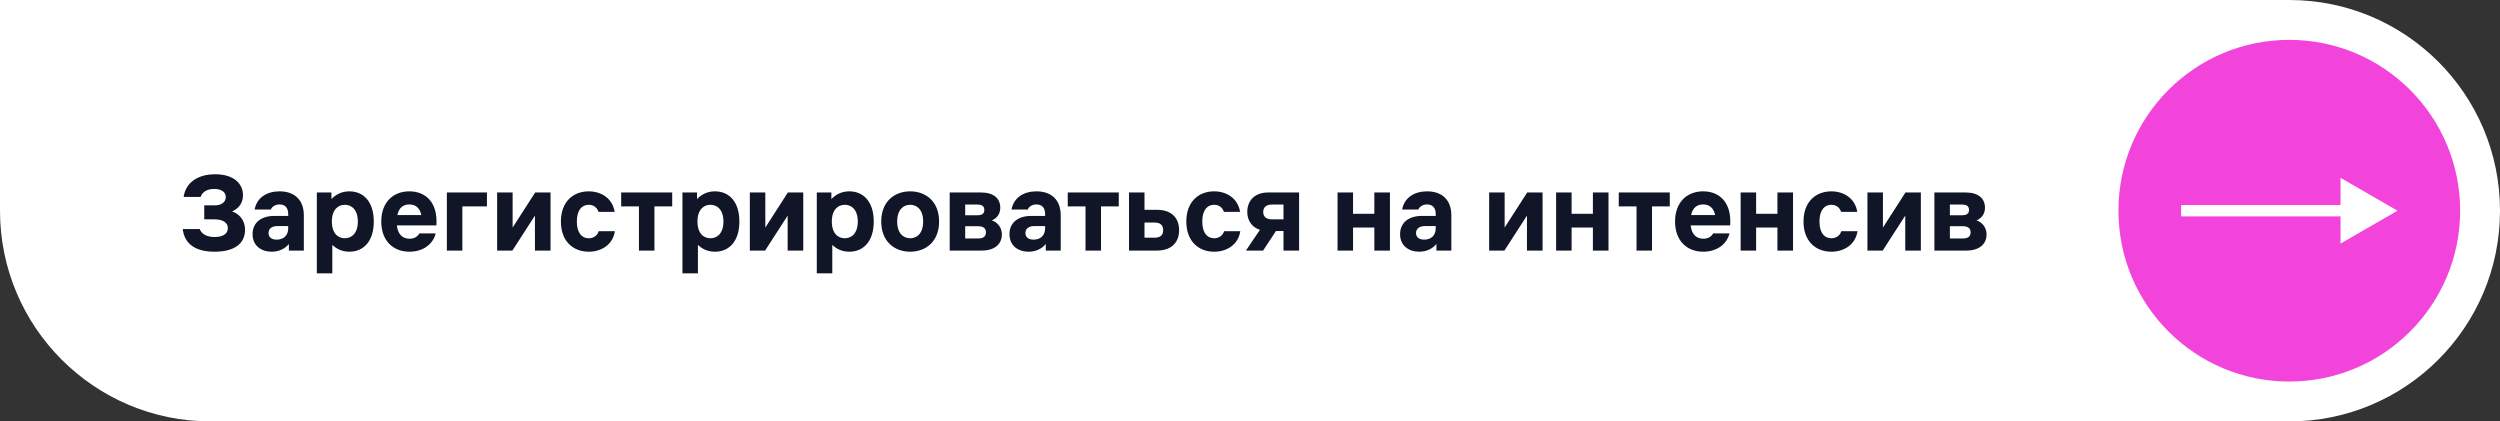 <?xml version="1.0" encoding="UTF-8"?> <svg xmlns="http://www.w3.org/2000/svg" width="439" height="74" viewBox="0 0 439 74" fill="none"><rect x="0" y="0" width="439" height="74" fill="#333333" stroke="none"/><path d="M0 0H402C422.435 0 439 16.566 439 37V37C439 57.434 422.435 74 402 74H37C16.566 74 0 57.434 0 37V0Z" fill="white"></path><path d="M37.608 33.18C36.448 33.18 35.548 33.64 35.228 34.58H32.248C32.608 32.04 34.748 30.6 37.788 30.6C41.108 30.6 42.668 32.3 42.668 34.28C42.668 35.94 41.588 36.78 40.748 37.12C41.828 37.48 43.028 38.48 43.028 40.38C43.028 42.66 41.308 44.2 37.688 44.2C34.468 44.2 32.408 42.96 32.088 40.22H35.068C35.368 41.04 36.248 41.62 37.688 41.62C38.808 41.62 40.008 41.26 40.008 40.06C40.008 38.9 38.828 38.52 37.688 38.52H35.868V36.06H37.728C38.828 36.06 39.648 35.54 39.648 34.6C39.648 33.68 38.828 33.18 37.608 33.18ZM48.672 39.7C47.812 39.7 47.151 40.12 47.151 40.92C47.151 41.72 47.772 42.08 48.592 42.08C49.772 42.08 50.611 41.38 50.611 40.08V39.7H48.672ZM44.352 41.12C44.352 39.06 45.911 37.92 48.132 37.92H50.611V37.6C50.611 36.5 50.072 35.9 49.092 35.9C48.371 35.9 47.791 36.24 47.551 36.8H44.712C45.092 34.7 46.852 33.6 49.092 33.6C51.712 33.6 53.352 35.1 53.352 37.8V44H50.731V42.84C50.111 43.6 49.092 44.2 47.712 44.2C45.852 44.2 44.352 43.12 44.352 41.12ZM55.636 33.8H58.196V34.96C58.956 34.16 59.995 33.6 61.355 33.6C63.795 33.6 65.635 35.38 65.635 38.9C65.635 42.42 63.795 44.2 61.355 44.2C60.096 44.2 59.096 43.72 58.355 43V48H55.636V33.8ZM58.276 38.9C58.276 41 59.376 41.84 60.556 41.84C61.715 41.84 62.836 41 62.836 38.9C62.836 36.8 61.715 35.96 60.556 35.96C59.376 35.96 58.276 36.8 58.276 38.9ZM66.951 38.9C66.951 35.5 69.05 33.6 71.891 33.6C74.71 33.6 76.91 35.5 76.63 39.58H69.691C69.871 41.2 70.731 41.92 71.91 41.92C72.751 41.92 73.311 41.56 73.65 40.98H76.51C76.05 42.88 74.29 44.2 71.91 44.2C69.05 44.2 66.951 42.3 66.951 38.9ZM69.77 37.76H73.99C73.71 36.46 72.93 35.9 71.891 35.9C70.831 35.9 70.05 36.46 69.77 37.76ZM78.468 44V33.8H85.508V36.24H81.188V44H78.468ZM87.296 44V33.8H90.016V39.96L93.976 33.8H96.676V44H93.936V37.86L89.976 44H87.296ZM107.974 40.6C107.614 42.96 105.614 44.2 103.374 44.2C100.694 44.2 98.493 42.42 98.493 38.9C98.493 35.38 100.694 33.6 103.374 33.6C105.594 33.6 107.554 34.84 107.934 37.2H105.094C104.814 36.34 104.134 35.96 103.374 35.96C102.254 35.96 101.294 36.8 101.294 38.9C101.294 41 102.254 41.84 103.374 41.84C104.134 41.84 104.854 41.46 105.134 40.6H107.974ZM112.199 44V36.24H109.079V33.8H118.039V36.24H114.919V44H112.199ZM119.835 33.8H122.395V34.96C123.155 34.16 124.195 33.6 125.555 33.6C127.995 33.6 129.835 35.38 129.835 38.9C129.835 42.42 127.995 44.2 125.555 44.2C124.295 44.2 123.295 43.72 122.555 43V48H119.835V33.8ZM122.475 38.9C122.475 41 123.575 41.84 124.755 41.84C125.915 41.84 127.035 41 127.035 38.9C127.035 36.8 125.915 35.96 124.755 35.96C123.575 35.96 122.475 36.8 122.475 38.9ZM131.671 44V33.8H134.391V39.96L138.351 33.8H141.051V44H138.311V37.86L134.351 44H131.671ZM143.429 33.8H145.989V34.96C146.749 34.16 147.789 33.6 149.149 33.6C151.589 33.6 153.429 35.38 153.429 38.9C153.429 42.42 151.589 44.2 149.149 44.2C147.889 44.2 146.889 43.72 146.149 43V48H143.429V33.8ZM146.069 38.9C146.069 41 147.169 41.84 148.349 41.84C149.509 41.84 150.629 41 150.629 38.9C150.629 36.8 149.509 35.96 148.349 35.96C147.169 35.96 146.069 36.8 146.069 38.9ZM159.824 44.2C157.084 44.2 154.744 42.42 154.744 38.9C154.744 35.38 157.084 33.6 159.824 33.6C162.584 33.6 164.904 35.38 164.904 38.9C164.904 42.42 162.584 44.2 159.824 44.2ZM157.544 38.9C157.544 41 158.664 41.84 159.824 41.84C161.004 41.84 162.104 41 162.104 38.9C162.104 36.8 161.004 35.96 159.824 35.96C158.664 35.96 157.544 36.8 157.544 38.9ZM172.288 33.8C174.488 33.8 175.648 34.86 175.648 36.46C175.648 37.52 175.128 38.28 174.168 38.7C175.248 39.08 175.928 40 175.928 41.18C175.928 42.74 174.808 44 172.368 44H166.768V33.8H172.288ZM169.488 41.88H171.688C172.568 41.88 173.128 41.62 173.128 40.8C173.128 40 172.568 39.72 171.688 39.72H169.488V41.88ZM169.488 37.8H171.608C172.368 37.8 172.848 37.58 172.848 36.86C172.848 36.16 172.368 35.92 171.608 35.92H169.488V37.8ZM181.582 39.7C180.722 39.7 180.062 40.12 180.062 40.92C180.062 41.72 180.682 42.08 181.502 42.08C182.682 42.08 183.522 41.38 183.522 40.08V39.7H181.582ZM177.262 41.12C177.262 39.06 178.822 37.92 181.042 37.92H183.522V37.6C183.522 36.5 182.982 35.9 182.002 35.9C181.282 35.9 180.702 36.24 180.462 36.8H177.622C178.002 34.7 179.762 33.6 182.002 33.6C184.622 33.6 186.262 35.1 186.262 37.8V44H183.642V42.84C183.022 43.6 182.002 44.2 180.622 44.2C178.762 44.2 177.262 43.12 177.262 41.12ZM190.616 44V36.24H187.496V33.8H196.456V36.24H193.336V44H190.616ZM198.253 33.8H200.973V36.84H203.133C205.933 36.84 207.053 38.48 207.053 40.42C207.053 42.36 205.933 44 203.133 44H198.253V33.8ZM200.973 41.74H202.693C203.793 41.74 204.253 41.28 204.253 40.42C204.253 39.54 203.793 39.08 202.693 39.08H200.973V41.74ZM217.798 40.6C217.438 42.96 215.438 44.2 213.198 44.2C210.518 44.2 208.318 42.42 208.318 38.9C208.318 35.38 210.518 33.6 213.198 33.6C215.418 33.6 217.378 34.84 217.758 37.2H214.918C214.638 36.34 213.958 35.96 213.198 35.96C212.078 35.96 211.118 36.8 211.118 38.9C211.118 41 212.078 41.84 213.198 41.84C213.958 41.84 214.678 41.46 214.958 40.6H217.798ZM221.822 37.22C221.822 38.08 222.382 38.52 223.342 38.52H225.382V35.92H223.342C222.382 35.92 221.822 36.38 221.822 37.22ZM218.782 44L221.242 40.36C219.742 39.88 219.022 38.64 219.022 37.2C219.022 35.38 220.182 33.8 222.682 33.8H228.122V44H225.382V40.56H224.062L221.802 44H218.782ZM234.874 44V33.8H237.594V37.54H241.334V33.8H244.074V44H241.334V39.96H237.594V44H234.874ZM250.175 39.7C249.315 39.7 248.655 40.12 248.655 40.92C248.655 41.72 249.275 42.08 250.095 42.08C251.275 42.08 252.115 41.38 252.115 40.08V39.7H250.175ZM245.855 41.12C245.855 39.06 247.415 37.92 249.635 37.92H252.115V37.6C252.115 36.5 251.575 35.9 250.595 35.9C249.875 35.9 249.295 36.24 249.055 36.8H246.215C246.595 34.7 248.355 33.6 250.595 33.6C253.215 33.6 254.855 35.1 254.855 37.8V44H252.235V42.84C251.615 43.6 250.595 44.2 249.215 44.2C247.355 44.2 245.855 43.12 245.855 41.12ZM261.495 44V33.8H264.215V39.96L268.175 33.8H270.875V44H268.135V37.86L264.175 44H261.495ZM273.253 44V33.8H275.973V37.54H279.713V33.8H282.453V44H279.713V39.96H275.973V44H273.253ZM287.374 44V36.24H284.254V33.8H293.214V36.24H290.094V44H287.374ZM294.138 38.9C294.138 35.5 296.238 33.6 299.078 33.6C301.898 33.6 304.098 35.5 303.818 39.58H296.878C297.058 41.2 297.918 41.92 299.098 41.92C299.938 41.92 300.498 41.56 300.838 40.98H303.698C303.238 42.88 301.478 44.2 299.098 44.2C296.238 44.2 294.138 42.3 294.138 38.9ZM296.958 37.76H301.178C300.898 36.46 300.118 35.9 299.078 35.9C298.018 35.9 297.238 36.46 296.958 37.76ZM305.655 44V33.8H308.375V37.54H312.115V33.8H314.855V44H312.115V39.96H308.375V44H305.655ZM326.177 40.6C325.817 42.96 323.817 44.2 321.577 44.2C318.897 44.2 316.697 42.42 316.697 38.9C316.697 35.38 318.897 33.6 321.577 33.6C323.797 33.6 325.757 34.84 326.137 37.2H323.297C323.017 36.34 322.337 35.96 321.577 35.96C320.457 35.96 319.497 36.8 319.497 38.9C319.497 41 320.457 41.84 321.577 41.84C322.337 41.84 323.057 41.46 323.337 40.6H326.177ZM327.921 44V33.8H330.641V39.96L334.601 33.8H337.301V44H334.561V37.86L330.601 44H327.921ZM345.199 33.8C347.399 33.8 348.559 34.86 348.559 36.46C348.559 37.52 348.039 38.28 347.079 38.7C348.159 39.08 348.839 40 348.839 41.18C348.839 42.74 347.719 44 345.279 44H339.679V33.8H345.199ZM342.399 41.88H344.599C345.479 41.88 346.039 41.62 346.039 40.8C346.039 40 345.479 39.72 344.599 39.72H342.399V41.88ZM342.399 37.8H344.519C345.279 37.8 345.759 37.58 345.759 36.86C345.759 36.16 345.279 35.92 344.519 35.92H342.399V37.8Z" fill="#101527"></path><circle cx="402" cy="37" r="30" fill="#F244DB"></circle><path d="M421 37L411 31.227V42.773L421 37ZM383 38H412V36H383V38Z" fill="white"></path></svg> 